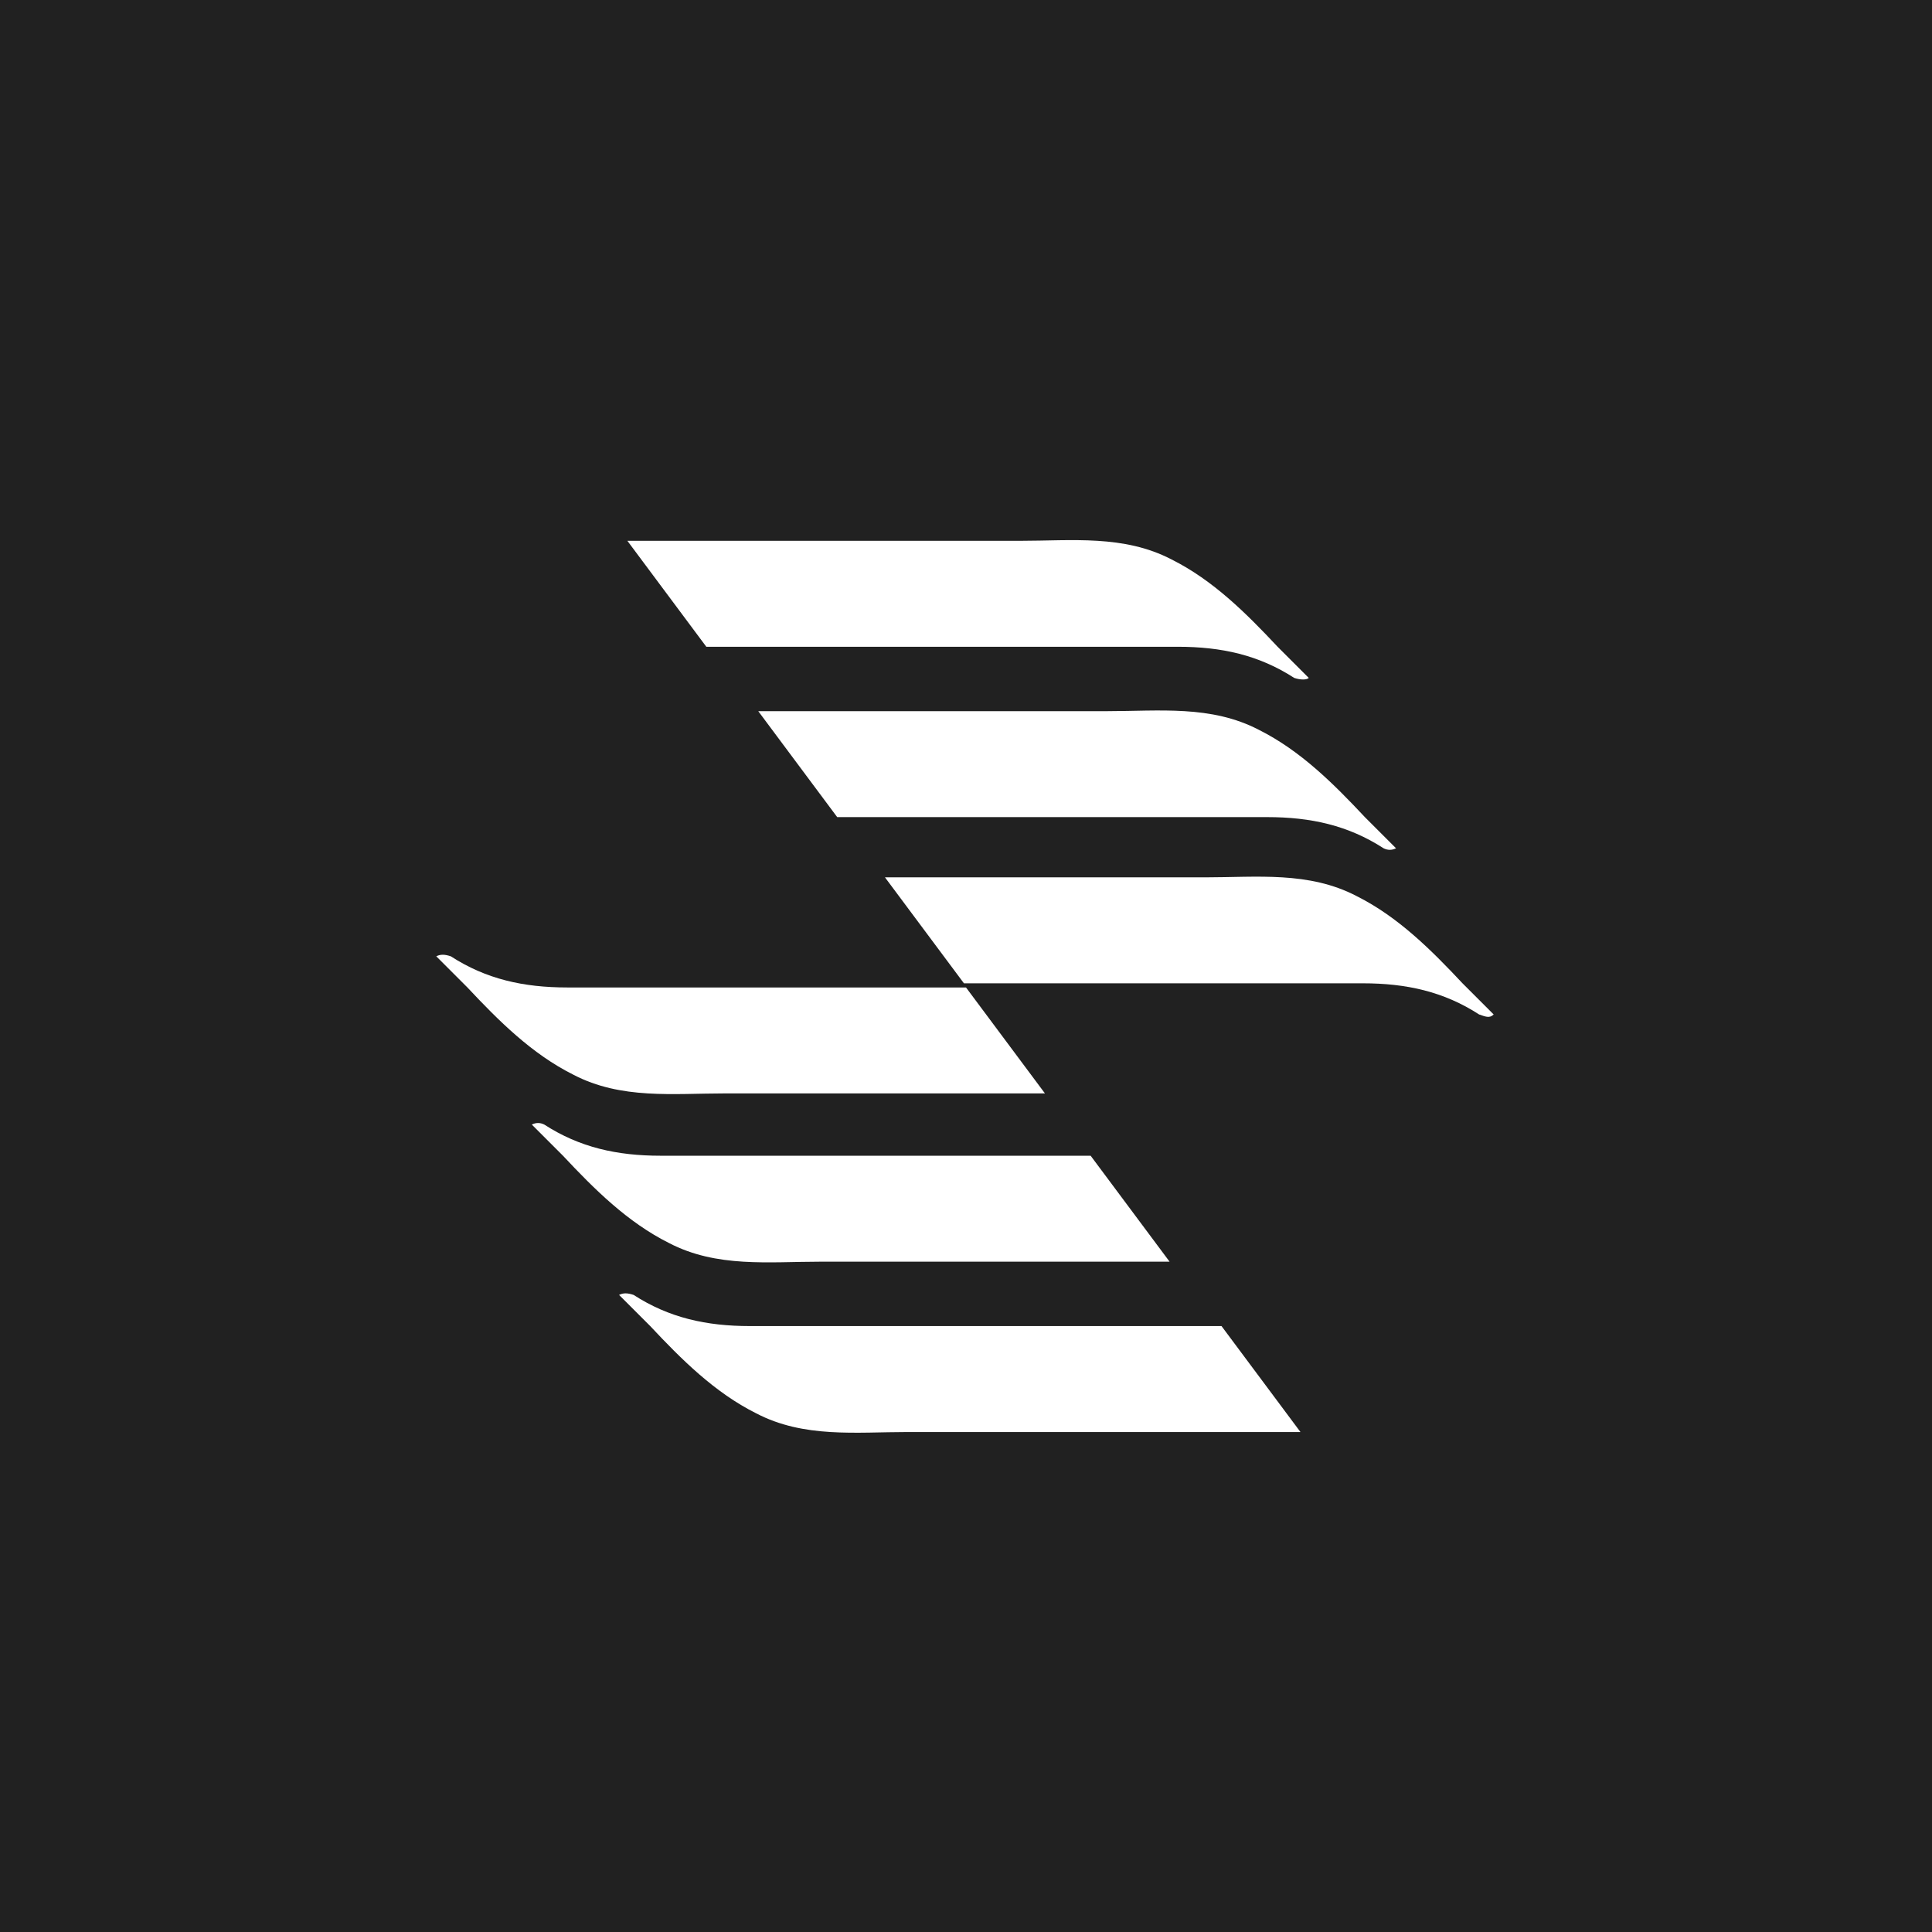<svg width="93" height="93" viewBox="0 0 93 93" fill="none" xmlns="http://www.w3.org/2000/svg">
<rect width="93" height="93" fill="#212121"/>
<path d="M63 32.633C62.5 32.133 62 31.633 61.5 31.133C60 29.533 58.4 27.933 56.4 26.933C54.1 25.733 51.6 26.033 49.1 26.033C45.3 26.033 35.8 26.033 30.2 26.033L34 31.133C40.9 31.133 51.7 31.133 56.7 31.133C58.8 31.133 60.6 31.533 62.3 32.633C62.6 32.733 62.9 32.733 63 32.633Z" fill="white"/>
<path d="M67.2 40.833C66.7 40.333 66.2 39.833 65.7 39.333C64.2 37.733 62.6 36.133 60.6 35.133C58.3 33.933 55.8 34.233 53.3 34.233C50 34.233 42.1 34.233 36.5 34.233L40.3 39.333C47.1 39.333 56.4 39.333 61 39.333C63.1 39.333 64.9 39.733 66.6 40.833C66.8 40.933 67 40.933 67.2 40.833Z" fill="white"/>
<path d="M71.9 48.833C71.4 48.333 70.9 47.833 70.4 47.333C68.9 45.733 67.3 44.133 65.3 43.133C63 41.933 60.5 42.233 58 42.233C54.9 42.233 48.1 42.233 42.6 42.233L46.4 47.333C53 47.333 61.4 47.333 65.6 47.333C67.7 47.333 69.5 47.733 71.2 48.833C71.5 48.933 71.7 49.033 71.9 48.833Z" fill="white"/>
<path d="M29.8 62.333C30.3 62.833 30.8 63.333 31.3 63.833C32.8 65.433 34.4 67.033 36.4 68.033C38.7 69.233 41.2 68.933 43.7 68.933H62.6L58.8 63.833C51.9 63.833 41.1 63.833 36.1 63.833C34 63.833 32.2 63.433 30.5 62.333C30.2 62.233 30 62.233 29.8 62.333Z" fill="white"/>
<path d="M25.6 54.133C26.1 54.633 26.6 55.133 27.1 55.633C28.6 57.233 30.2 58.833 32.2 59.833C34.5 61.033 37 60.733 39.5 60.733H56.3L52.5 55.633C45.7 55.633 36.4 55.633 31.8 55.633C29.7 55.633 27.9 55.233 26.2 54.133C26 54.033 25.8 54.033 25.6 54.133Z" fill="white"/>
<path d="M21 46.033C21.5 46.533 22 47.033 22.5 47.533C24 49.133 25.6 50.733 27.6 51.733C29.9 52.933 32.4 52.633 34.9 52.633H50.3L46.5 47.533C39.9 47.533 31.5 47.533 27.3 47.533C25.2 47.533 23.4 47.133 21.7 46.033C21.4 45.933 21.2 45.933 21 46.033Z" fill="white"/>
</svg>
